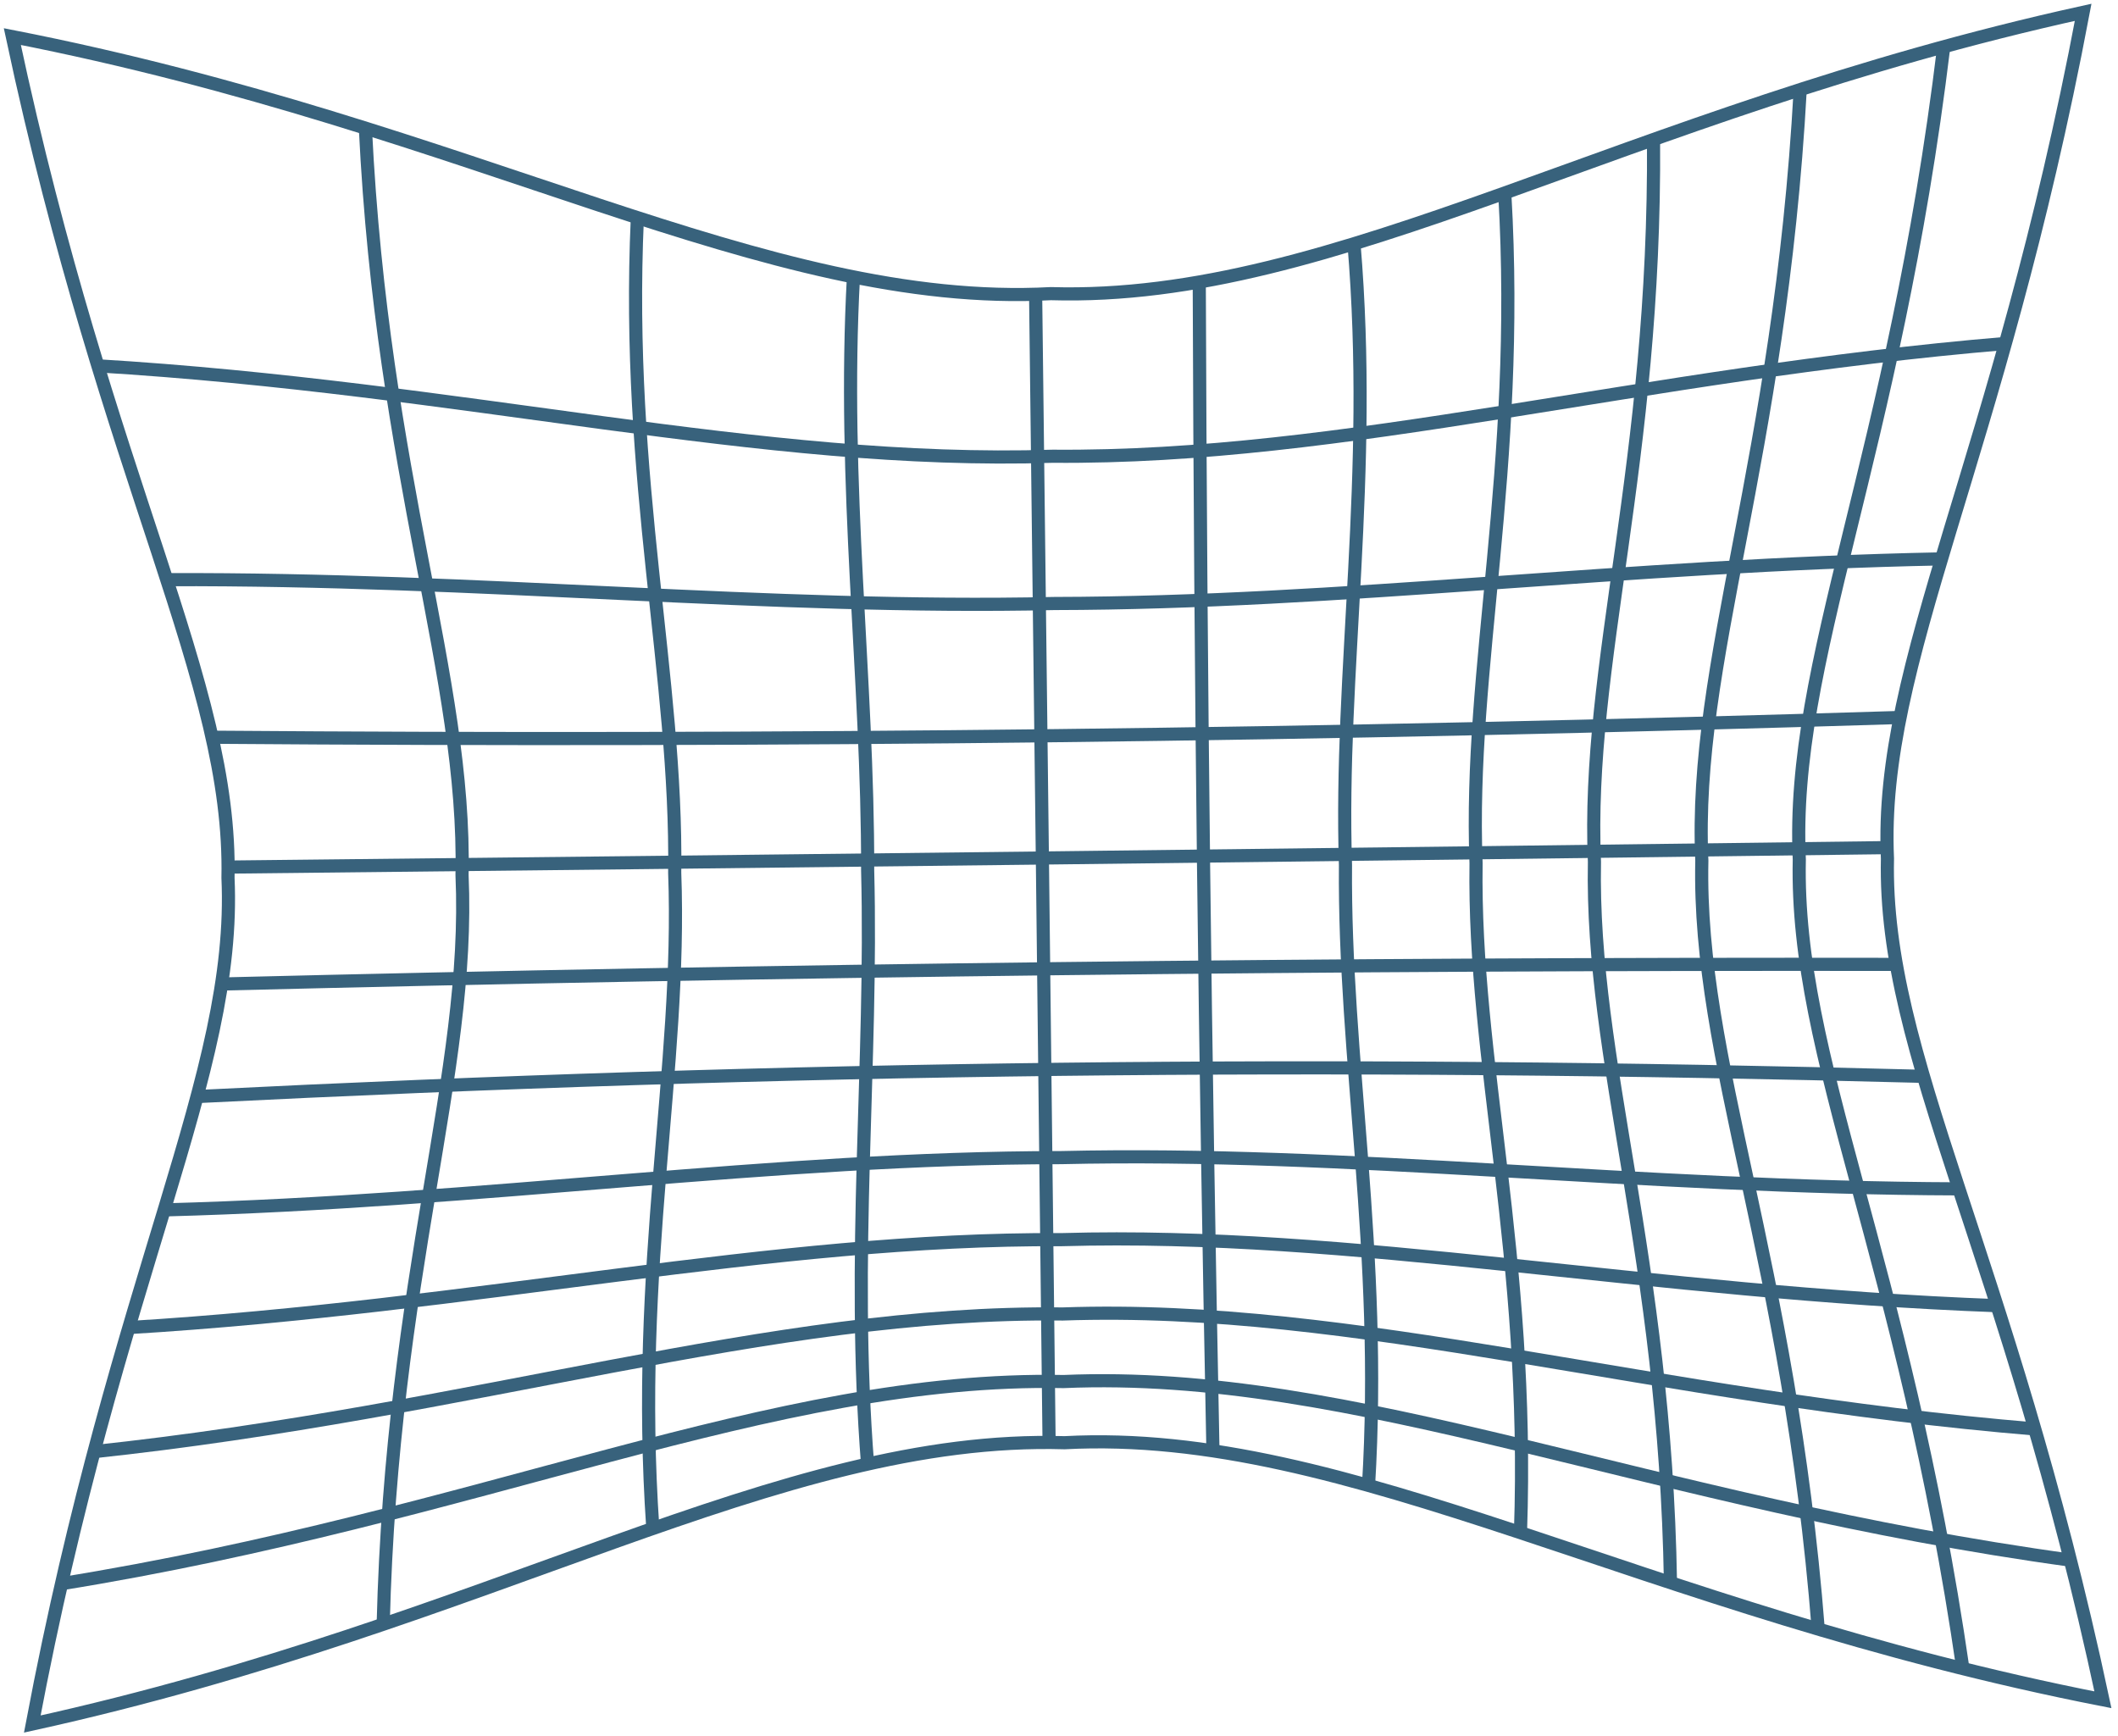 <svg width="172" height="141" viewBox="0 0 172 141" fill="none" xmlns="http://www.w3.org/2000/svg">
<path d="M7.817 29.698C37.81 31.498 61.691 37.803 85.493 37.049C109.306 37.248 133.037 30.385 162.977 27.88" stroke="#38627C" stroke-width="1.067"/>
<path d="M13.613 47.071C39.098 46.975 62.384 49.512 85.635 49.007C108.89 48.968 132.112 45.883 157.59 45.385" stroke="#38627C" stroke-width="1.067"/>
<path d="M17.217 59.866C63.59 60.222 107.943 59.706 154.292 58.262" stroke="#38627C" stroke-width="1.067"/>
<path d="M18.53 70.411C63.426 69.936 108.324 69.41 153.225 68.831" stroke="#38627C" stroke-width="1.067"/>
<path d="M17.957 79.907C63.683 78.769 108.278 78.246 154.018 78.313" stroke="#38627C" stroke-width="1.067"/>
<path d="M16.057 89.043C64.334 86.624 107.819 86.115 156.135 87.403" stroke="#38627C" stroke-width="1.067"/>
<path d="M13.378 98.248C39.457 97.555 62.79 94.011 86.162 94.004C109.53 93.463 132.938 96.459 159.028 96.54" stroke="#38627C" stroke-width="1.067"/>
<path d="M10.39 107.809C38.885 106.09 62.527 100.544 86.237 100.665C109.94 99.992 133.706 104.98 162.234 106.03" stroke="#38627C" stroke-width="1.067"/>
<path d="M7.447 117.901C38.721 114.578 62.466 106.427 86.308 106.701C110.145 105.869 134.069 113.461 165.41 116.051" stroke="#38627C" stroke-width="1.067"/>
<path d="M4.804 128.633C39.112 123.121 62.676 111.726 86.376 112.188C110.057 111.171 133.881 122.011 168.31 126.715" stroke="#38627C" stroke-width="1.067"/>
<path d="M29.673 10.411C31.057 38.825 37.856 54.91 37.522 71.073C38.234 87.23 31.829 103.45 31.118 131.913" stroke="#38627C" stroke-width="1.067"/>
<path d="M51.757 17.73C50.793 39.145 55.005 54.981 54.792 70.874C55.379 86.753 51.536 102.685 53.013 124.068" stroke="#38627C" stroke-width="1.067"/>
<path d="M69.312 22.404C68.376 39.457 70.497 55.062 70.461 70.689C70.863 86.311 69.113 101.955 70.461 118.987" stroke="#38627C" stroke-width="1.067"/>
<path d="M84.102 23.938C84.482 55.01 84.846 86.066 85.194 117.105" stroke="#38627C" stroke-width="1.067"/>
<path d="M97.39 22.8C97.497 55.604 97.846 85.134 98.504 117.931" stroke="#38627C" stroke-width="1.067"/>
<path d="M109.954 19.789C111.548 38.71 108.762 54.493 109.264 70.233C109.128 85.98 112.288 101.688 111.135 120.645" stroke="#38627C" stroke-width="1.067"/>
<path d="M122.203 15.744C123.502 38.184 119.25 54.169 119.869 70.109C119.627 86.052 124.249 101.938 123.477 124.402" stroke="#38627C" stroke-width="1.067"/>
<path d="M134.282 11.379C134.467 37.729 128.792 53.899 129.483 69.992C129.169 86.102 135.225 102.134 135.656 128.484" stroke="#38627C" stroke-width="1.067"/>
<path d="M146.195 7.24C144.537 37.436 137.471 53.71 138.204 69.891C137.848 86.087 145.298 102.19 147.66 132.34" stroke="#38627C" stroke-width="1.067"/>
<path d="M157.86 3.704C153.787 37.369 145.365 53.639 146.119 69.803C145.763 85.977 154.559 102.044 159.419 135.602" stroke="#38627C" stroke-width="1.067"/>
<path d="M1 2.971C38.714 10.357 62.118 25.076 85.34 23.845C108.587 24.532 131.65 9.258 169.171 1C162.272 37.557 152.549 53.7 153.278 69.717C152.922 85.749 163.023 101.657 170.776 138.029C133.062 130.643 109.658 115.924 86.454 117.155C63.206 116.468 40.148 131.742 2.622 140C9.521 103.443 19.245 87.3 18.515 71.283C18.854 55.265 8.753 39.358 1 2.971Z" stroke="#38627C" stroke-width="1.067"/>
</svg>
